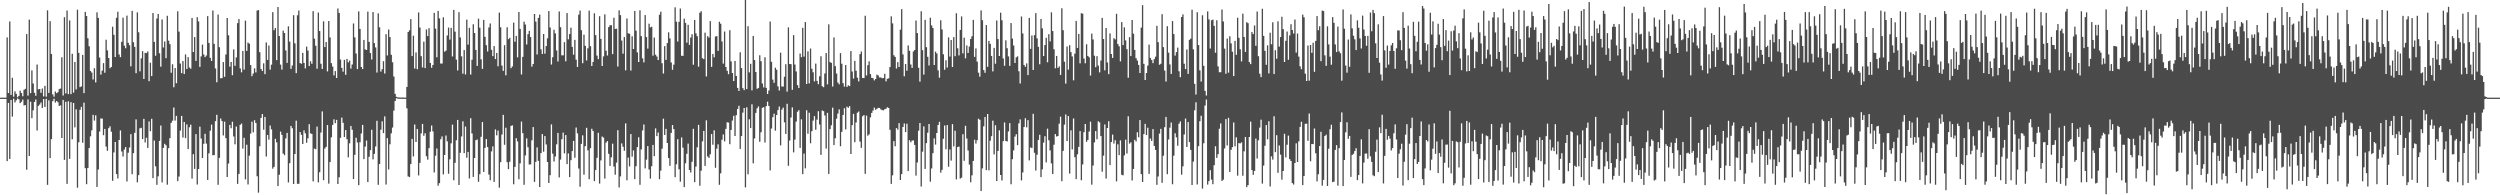 <?xml version="1.0" encoding="UTF-8"?>
<svg xmlns="http://www.w3.org/2000/svg" width="1920" height="150">
  <path d="M0 74.988h1v1.000H0zM1 74.987h1v1.000H1zM2 74.988h1v1.000H2zM3 74.988h1v1.000H3zM4 74.987h1v1.000H4zM5 28.708h1v95.027H5zM6 71.404h1v7.626H6zM7 16.508h1v105.570H7zM8 72.895h1v3.891H8zM9 59.752h1v29.817H9zM10 74.257h1v1.524H10zM11 70.167h1v8.511H11zM12 72.110h1v4.975H12zM13 74.641h1v1.000H13zM14 73.616h1v2.656H14zM15 69.637h1v9.582H15zM16 71.499h1v6.664H16zM17 73.946h1v2.538H17zM18 68.971h1v12.005H18zM19 68.174h1v12.504H19zM20 26.158h1v104.213H20zM21 73.415h1v2.919H21zM22 15.077h1v104.740H22zM23 71.521h1v6.598H23zM24 54.087h1v36.697H24zM25 64.125h1v20.628H25zM26 71.248h1v7.070H26zM27 73.564h1v2.853H27zM28 49.574h1v50.695H28zM29 68.607h1v12.685H29zM30 68.372h1v11.921H30zM31 71.251h1v7.488H31zM32 67.981h1v14.918H32zM33 74.009h1v2.069H33zM34 65.927h1v16.252H34zM35 74.228h1v1.665H35zM36 7.922h1v134.053H36zM37 71.319h1v5.730H37zM38 16.248h1v105.174H38zM39 41.413h1v65.442H39zM40 72.481h1v5.185H40zM41 74.248h1v1.597H41zM42 70.277h1v8.503H42zM43 71.575h1v5.991H43zM44 70.812h1v7.705H44zM45 68.385h1v12.970H45zM46 67.968h1v12.958H46zM47 43.976h1v62.011H47zM48 73.382h1v3.368H48zM49 13.225h1v109.572H49zM50 71.750h1v6.442H50zM51 8.089h1v133.098H51zM52 72.223h1v5.576H52zM53 15.645h1v106.368H53zM54 72.316h1v6.131H54zM55 41.322h1v65.619H55zM56 71.120h1v7.975H56zM57 47.562h1v50.304H57zM58 68.657h1v15.308H58zM59 7.439h1v136.726H59zM60 40.598h1v68.683H60zM61 66.893h1v17.426H61zM62 66.284h1v15.779H62zM63 42.138h1v67.471H63zM64 71.527h1v7.318H64zM65 9.112h1v120.050H65zM66 12.282h1v129.184H66zM67 29.396h1v99.604H67zM68 35.553h1v78.149H68zM69 54.490h1v50.211H69zM70 55.690h1v44.394H70zM71 61.049h1v27.166H71zM72 52.406h1v40.204H72zM73 63.276h1v25.312H73zM74 9.487h1v134.093H74zM75 13.703h1v116.484H75zM76 44.170h1v56.859H76zM77 57.294h1v33.664H77zM78 54.247h1v36.827H78zM79 48.482h1v55.343H79zM80 55.854h1v43.185H80zM81 30.533h1v82.042H81zM82 38.692h1v77.128H82zM83 44.545h1v53.928H83zM84 52.361h1v44.648H84zM85 51.392h1v49.796H85zM86 20.527h1v118.316H86zM87 26.742h1v90.331H87zM88 43.777h1v65.262H88zM89 13.683h1v119.985H89zM90 9.025h1v128.051H90zM91 41.841h1v65.658H91zM92 43.869h1v56.326H92zM93 32.095h1v84.271H93zM94 13.579h1v106.630H94zM95 35.086h1v79.748H95zM96 37.065h1v75.870H96zM97 11.961h1v127.391H97zM98 32.873h1v84.411H98zM99 34.753h1v78.550H99zM100 50.942h1v52.061H100zM101 8.356h1v125.406H101zM102 32.415h1v85.263H102zM103 35.997h1v66.007H103zM104 56.214h1v35.496H104zM105 9.478h1v130.536H105zM106 24.798h1v109.692H106zM107 54.789h1v43.756H107zM108 44.805h1v53.357H108zM109 39.247h1v67.543H109zM110 60.655h1v30.640H110zM111 40.622h1v68.796H111zM112 40.732h1v65.051H112zM113 39.527h1v74.017H113zM114 62.349h1v30.896H114zM115 48.201h1v52.579H115zM116 58.411h1v32.823H116zM117 10.001h1v126.800H117zM118 32.175h1v75.753H118zM119 42.810h1v84.929H119zM120 14.253h1v127.657H120zM121 10.677h1v124.745H121zM122 40.892h1v67.348H122zM123 51.190h1v45.245H123zM124 14.930h1v125.128H124zM125 36.470h1v77.094H125zM126 31.875h1v78.545H126zM127 44.668h1v66.898H127zM128 12.154h1v129.673H128zM129 31.257h1v82.564H129zM130 33.916h1v72.191H130zM131 55.867h1v38.482H131zM132 49.367h1v43.377H132zM133 67.002h1v15.564H133zM134 52.298h1v40.334H134zM135 63.932h1v25.042H135zM136 8.662h1v130.466H136zM137 24.279h1v111.311H137zM138 48.798h1v51.511H138zM139 56.190h1v32.872H139zM140 46.876h1v58.740H140zM141 56.862h1v36.857H141zM142 41.798h1v64.278H142zM143 53.002h1v42.516H143zM144 43.882h1v70.620H144zM145 51.823h1v45.931H145zM146 52.802h1v42.919H146zM147 13.765h1v123.382H147zM148 39.966h1v78.477H148zM149 28.453h1v101.232H149zM150 46.814h1v56.194H150zM151 13.210h1v128.505H151zM152 16.443h1v113.381H152zM153 51.336h1v45.943H153zM154 43.306h1v63.089H154zM155 34.263h1v87.077H155zM156 41.817h1v68.598H156zM157 43.863h1v58.910H157zM158 42.628h1v67.681H158zM159 12.388h1v125.796H159zM160 32.957h1v84.818H160zM161 44.438h1v55.944H161zM162 46.839h1v48.868H162zM163 8.064h1v111.192H163zM164 33.669h1v85.409H164zM165 52.604h1v40.472H165zM166 63.184h1v24.964H166zM167 11.154h1v130.774H167zM168 36.244h1v85.021H168zM169 60.087h1v30.940H169zM170 60.026h1v32.968H170zM171 47.652h1v56.365H171zM172 58.978h1v34.463H172zM173 41.837h1v64.225H173zM174 13.802h1v122.157H174zM175 27.108h1v98.493H175zM176 51.210h1v44.733H176zM177 47.592h1v50.907H177zM178 57.761h1v35.735H178zM179 37.930h1v66.851H179zM180 50.520h1v60.323H180zM181 44.100h1v53.103H181zM182 17.761h1v123.467H182zM183 14.642h1v118.947H183zM184 52.546h1v43.349H184zM185 55.537h1v39.345H185zM186 39.113h1v75.000H186zM187 53.455h1v52.400H187zM188 15.802h1v121.972H188zM189 39.054h1v72.118H189zM190 32.640h1v109.031H190zM191 33.541h1v86.000H191zM192 49.977h1v52.632H192zM193 58.496h1v34.927H193zM194 56.470h1v45.186H194zM195 52.490h1v39.814H195zM196 55.607h1v38.849H196zM197 8.089h1v127.278H197zM198 7.743h1v140.205H198zM199 40.093h1v72.258H199zM200 53.005h1v37.558H200zM201 54.507h1v33.116H201zM202 48.634h1v50.994H202zM203 56.952h1v32.848H203zM204 32.567h1v87.641H204zM205 46.020h1v57.661H205zM206 34.963h1v72.312H206zM207 53.486h1v42.905H207zM208 49.657h1v49.698H208zM209 9.320h1v120.211H209zM210 23.176h1v104.973H210zM211 21.559h1v85.017H211zM212 46.203h1v63.168H212zM213 5.401h1v137.509H213zM214 27.634h1v106.580H214zM215 49.602h1v51.455H215zM216 53.448h1v50.126H216zM217 23.494h1v94.465H217zM218 25.339h1v93.872H218zM219 38.770h1v67.499H219zM220 48.262h1v53.810H220zM221 20.199h1v119.939H221zM222 31.941h1v93.392H222zM223 52.865h1v43.838H223zM224 50.292h1v48.233H224zM225 11.674h1v129.639H225zM226 33.304h1v84.984H226zM227 56.167h1v36.493H227zM228 11.727h1v129.422H228zM229 8.098h1v133.061H229zM230 48.444h1v52.930H230zM231 48.979h1v54.525H231zM232 40.625h1v69.975H232zM233 48.318h1v51.853H233zM234 52.516h1v49.892H234zM235 35.796h1v73.820H235zM236 38.823h1v67.415H236zM237 50.729h1v44.680H237zM238 47.113h1v55.294H238zM239 49.002h1v53.862H239zM240 8.563h1v130.753H240zM241 29.682h1v84.434H241zM242 35.134h1v79.439H242zM243 52.810h1v44.442H243zM244 9.621h1v130.426H244zM245 23.820h1v108.476H245zM246 48.932h1v52.855H246zM247 52.958h1v32.593H247zM248 16.394h1v121.999H248zM249 36.141h1v77.952H249zM250 32.245h1v80.539H250zM251 54.854h1v41.183H251zM252 16.122h1v124.907H252zM253 28.784h1v95.668H253zM254 48.502h1v56.962H254zM255 51.098h1v44.849H255zM256 57.928h1v33.713H256zM257 54.578h1v40.030H257zM258 59.924h1v32.150H258zM259 6.477h1v134.834H259zM260 9.933h1v126.197H260zM261 45.703h1v60.105H261zM262 52.145h1v38.172H262zM263 55.041h1v39.276H263zM264 45.986h1v59.272H264zM265 57.461h1v42.440H265zM266 45.269h1v61.632H266zM267 47.914h1v72.898H267zM268 46.523h1v63.536H268zM269 52.669h1v44.062H269zM270 49.516h1v50.103H270zM271 17.996h1v119.512H271zM272 28.674h1v90.260H272zM273 41.087h1v64.713H273zM274 53.022h1v56.375H274zM275 8.761h1v133.448H275zM276 22.245h1v86.950H276zM277 51.434h1v51.067H277zM278 53.059h1v42.905H278zM279 30.689h1v91.503H279zM280 37.963h1v74.621H280zM281 38.415h1v69.491H281zM282 8.902h1v130.941H282zM283 32.163h1v88.271H283zM284 40.734h1v74.568H284zM285 45.706h1v54.005H285zM286 9.272h1v113.133H286zM287 33.066h1v85.113H287zM288 36.416h1v76.075H288zM289 55.718h1v37.042H289zM290 10.252h1v131.695H290zM291 20.935h1v105.059H291zM292 54.969h1v44.645H292zM293 53.129h1v40.061H293zM294 46.977h1v55.263H294zM295 56.469h1v32.929H295zM296 26.248h1v115.491H296zM297 42.581h1v63.528H297zM298 22.673h1v107.480H298zM299 28.452h1v82.349H299zM300 42.102h1v60.298H300zM301 47.833h1v50.134H301zM302 58.767h1v26.200H302zM303 72.023h1v5.478H303zM304 74.355h1v1.133H304zM305 74.754h1v1.000H305zM306 74.861h1v1.000H306zM307 74.904h1v1.000H307zM308 74.928h1v1.000H308zM309 74.931h1v1.000H309zM310 74.949h1v1.000H310zM311 74.942h1v1.000H311zM312 66.782h1v16.421H312zM313 24.580h1v110.953H313zM314 23.301h1v112.691H314zM315 14.644h1v111.370H315zM316 43.081h1v63.555H316zM317 27.457h1v92.686H317zM318 52.646h1v42.982H318zM319 40.302h1v68.744H319zM320 53.150h1v45.889H320zM321 9.597h1v125.180H321zM322 21.145h1v103.954H322zM323 43.160h1v59.276H323zM324 51.813h1v43.374H324zM325 32.000h1v72.294H325zM326 52.291h1v50.058H326zM327 22.635h1v97.351H327zM328 27.760h1v94.845H328zM329 21.650h1v92.159H329zM330 48.319h1v52.878H330zM331 52.006h1v44.394H331zM332 49.902h1v51.012H332zM333 9.858h1v122.579H333zM334 21.986h1v97.611H334zM335 44.005h1v70.025H335zM336 8.377h1v134.235H336zM337 14.131h1v126.517H337zM338 48.805h1v58.146H338zM339 48.785h1v56.031H339zM340 13.297h1v120.622H340zM341 39.679h1v79.343H341zM342 38.837h1v65.234H342zM343 27.230h1v81.371H343zM344 21.136h1v112.276H344zM345 30.412h1v91.956H345zM346 21.390h1v88.690H346zM347 43.382h1v52.312H347zM348 7.568h1v130.863H348zM349 24.307h1v100.713H349zM350 45.838h1v61.864H350zM351 54.101h1v37.991H351zM352 9.347h1v132.730H352zM353 28.788h1v88.540H353zM354 43.253h1v61.559H354zM355 56.593h1v36.594H355zM356 38.443h1v79.177H356zM357 57.199h1v39.965H357zM358 15.034h1v106.117H358zM359 34.277h1v82.413H359zM360 21.361h1v115.711H360zM361 57.261h1v33.512H361zM362 45.871h1v56.655H362zM363 18.628h1v117.262H363zM364 25.365h1v95.972H364zM365 38.368h1v69.309H365zM366 50.573h1v56.563H366zM367 14.316h1v125.262H367zM368 21.269h1v112.524H368zM369 45.542h1v59.496H369zM370 52.893h1v40.833H370zM371 15.243h1v116.797H371zM372 28.282h1v85.326H372zM373 34.735h1v72.045H373zM374 39.530h1v73.400H374zM375 21.098h1v112.977H375zM376 18.026h1v120.418H376zM377 38.225h1v78.041H377zM378 43.124h1v69.298H378zM379 35.363h1v104.344H379zM380 45.385h1v53.981H380zM381 40.652h1v63.267H381zM382 50.906h1v49.382H382zM383 9.665h1v134.450H383zM384 20.963h1v103.627H384zM385 50.371h1v52.967H385zM386 54.431h1v33.780H386zM387 34.721h1v76.482H387zM388 57.847h1v40.270H388zM389 20.920h1v103.627H389zM390 30.083h1v99.817H390zM391 29.101h1v95.130H391zM392 52.305h1v44.338H392zM393 50.997h1v45.323H393zM394 17.376h1v124.150H394zM395 32.054h1v96.121H395zM396 27.541h1v78.575H396zM397 44.009h1v64.569H397zM398 9.198h1v128.470H398zM399 22.216h1v103.215H399zM400 57.175h1v36.239H400zM401 43.678h1v58.566H401zM402 16.622h1v125.292H402zM403 18.839h1v100.569H403zM404 34.168h1v72.139H404zM405 26.281h1v86.792H405zM406 23.731h1v102.627H406zM407 28.401h1v97.860H407zM408 51.205h1v56.574H408zM409 49.149h1v48.414H409zM410 10.730h1v128.944H410zM411 16.575h1v107.754H411zM412 41.825h1v71.376H412zM413 13.770h1v109.768H413zM414 11.237h1v132.361H414zM415 37.869h1v79.678H415zM416 41.471h1v61.513H416zM417 26.122h1v90.429H417zM418 41.225h1v63.263H418zM419 35.381h1v75.552H419zM420 29.459h1v94.977H420zM421 8.523h1v132.012H421zM422 21.090h1v113.442H422zM423 49.566h1v45.951H423zM424 43.965h1v74.069H424zM425 22.832h1v101.202H425zM426 25.627h1v94.517H426zM427 38.760h1v72.067H427zM428 47.209h1v54.894H428zM429 8.828h1v127.464H429zM430 20.879h1v101.694H430zM431 42.493h1v64.392H431zM432 42.484h1v59.370H432zM433 32.365h1v85.461H433zM434 47.070h1v56.661H434zM435 10.028h1v116.037H435zM436 30.203h1v87.593H436zM437 26.161h1v109.856H437zM438 21.291h1v101.763H438zM439 35.972h1v80.031H439zM440 42.005h1v66.249H440zM441 30.637h1v90.503H441zM442 45.812h1v52.108H442zM443 51.393h1v51.018H443zM444 11.271h1v118.145H444zM445 8.160h1v135.252H445zM446 23.199h1v87.312H446zM447 48.562h1v55.367H447zM448 26.602h1v107.552H448zM449 35.155h1v77.053H449zM450 46.444h1v51.687H450zM451 37.127h1v78.306H451zM452 8.209h1v129.403H452zM453 35.459h1v78.333H453zM454 50.708h1v48.167H454zM455 47.547h1v53.065H455zM456 10.182h1v128.944H456zM457 26.996h1v103.608H457zM458 42.718h1v78.488H458zM459 45.415h1v56.553H459zM460 12.425h1v128.571H460zM461 29.874h1v93.313H461zM462 50.687h1v54.195H462zM463 43.314h1v62.359H463zM464 11.021h1v126.166H464zM465 38.980h1v70.550H465zM466 42.666h1v65.676H466zM467 20.834h1v97.275H467zM468 19.404h1v108.009H468zM469 19.333h1v101.508H469zM470 41.584h1v68.759H470zM471 13.632h1v114.288H471zM472 22.226h1v111.993H472zM473 22.016h1v102.854H473zM474 51.091h1v48.883H474zM475 7.950h1v136.015H475zM476 11.610h1v123.868H476zM477 31.156h1v78.982H477zM478 41.240h1v71.467H478zM479 28.456h1v87.348H479zM480 54.024h1v40.756H480zM481 14.194h1v124.239H481zM482 25.616h1v95.415H482zM483 25.906h1v101.899H483zM484 54.193h1v48.757H484zM485 27.865h1v92.469H485zM486 37.615h1v77.901H486zM487 8.473h1v129.110H487zM488 23.555h1v104.102H488zM489 40.254h1v72.699H489zM490 47.598h1v57.813H490zM491 7.926h1v133.976H491zM492 27.770h1v86.971H492zM493 44.778h1v55.424H493zM494 47.919h1v47.657H494zM495 11.589h1v117.729H495zM496 28.479h1v94.148H496zM497 37.327h1v74.847H497zM498 18.156h1v112.016H498zM499 21.020h1v116.154H499zM500 20.507h1v107.188H500zM501 42.730h1v68.579H501zM502 28.807h1v91.142H502zM503 41.960h1v56.639H503zM504 43.435h1v61.120H504zM505 46.113h1v55.650H505zM506 11.293h1v126.344H506zM507 9.027h1v122.007H507zM508 48.536h1v65.637H508zM509 56.465h1v34.665H509zM510 35.454h1v68.207H510zM511 46.036h1v52.928H511zM512 33.064h1v76.773H512zM513 24.813h1v96.561H513zM514 29.487h1v97.923H514zM515 47.956h1v54.162H515zM516 53.617h1v42.413H516zM517 49.664h1v49.515H517zM518 5.653h1v130.456H518zM519 16.635h1v109.530H519zM520 31.892h1v75.000H520zM521 16.757h1v113.231H521zM522 6.548h1v132.984H522zM523 42.808h1v62.778H523zM524 42.884h1v70.543H524zM525 14.359h1v129.379H525zM526 17.548h1v107.842H526zM527 32.782h1v85.349H527zM528 19.057h1v91.251H528zM529 34.445h1v96.106H529zM530 28.873h1v103.609H530zM531 26.257h1v97.996H531zM532 49.699h1v49.206H532zM533 15.325h1v124.567H533zM534 25.611h1v102.336H534zM535 27.815h1v85.333H535zM536 51.242h1v44.656H536zM537 9.778h1v132.878H537zM538 8.593h1v122.554H538zM539 44.677h1v63.872H539zM540 45.426h1v55.144H540zM541 25.065h1v102.377H541zM542 58.712h1v33.727H542zM543 27.782h1v92.361H543zM544 28.876h1v92.367H544zM545 16.241h1v102.227H545zM546 51.369h1v51.604H546zM547 41.486h1v69.655H547zM548 44.048h1v56.027H548zM549 28.059h1v100.809H549zM550 27.775h1v86.422H550zM551 39.058h1v71.803H551zM552 16.690h1v125.237H552zM553 18.241h1v114.881H553zM554 31.854h1v75.473H554zM555 48.863h1v54.407H555zM556 24.229h1v84.371H556zM557 51.452h1v47.525H557zM558 54.394h1v39.522H558zM559 56.964h1v37.194H559zM560 23.192h1v87.552H560zM561 47.139h1v52.647H561zM562 56.066h1v36.523H562zM563 62.277h1v26.672H563zM564 46.798h1v57.634H564zM565 58.304h1v30.184H565zM566 67.475h1v16.165H566zM567 69.835h1v11.407H567zM568 40.143h1v74.253H568zM569 52.266h1v52.212H569zM570 67.690h1v18.787H570zM571 69.202h1v13.725H571zM572 -1.474h1v145.393H572zM573 68.407h1v14.006H573zM574 20.143h1v113.768H574zM575 55.590h1v35.981H575zM576 48.988h1v49.356H576zM577 69.399h1v10.750H577zM578 27.572h1v97.872H578zM579 46.107h1v60.222H579zM580 55.310h1v31.395H580zM581 68.183h1v14.947H581zM582 67.521h1v14.206H582zM583 42.422h1v66.502H583zM584 46.978h1v54.619H584zM585 64.105h1v18.672H585zM586 67.138h1v15.185H586zM587 44.003h1v65.464H587zM588 67.494h1v13.993H588zM589 72.203h1v5.861H589zM590 69.522h1v11.854H590zM591 16.517h1v114.364H591zM592 47.469h1v51.233H592zM593 61.145h1v28.841H593zM594 63.577h1v23.715H594zM595 51.959h1v48.373H595zM596 53.537h1v34.773H596zM597 66.338h1v18.175H597zM598 69.525h1v12.304H598zM599 40.425h1v71.244H599zM600 66.411h1v17.778H600zM601 66.487h1v16.141H601zM602 58.936h1v35.036H602zM603 49.300h1v53.578H603zM604 70.337h1v9.383H604zM605 21.053h1v106.269H605zM606 49.162h1v58.747H606zM607 49.305h1v40.977H607zM608 68.986h1v13.487H608zM609 26.978h1v90.060H609zM610 49.559h1v57.650H610zM611 54.894h1v38.497H611zM612 65.400h1v20.405H612zM613 67.589h1v17.035H613zM614 41.139h1v72.446H614zM615 43.907h1v47.720H615zM616 21.353h1v112.357H616zM617 43.467h1v74.506H617zM618 16.923h1v112.359H618zM619 64.509h1v20.199H619zM620 39.423h1v63.309H620zM621 64.072h1v22.526H621zM622 37.291h1v72.722H622zM623 52.772h1v48.012H623zM624 55.556h1v37.046H624zM625 62.534h1v26.647H625zM626 48.839h1v50.772H626zM627 62.121h1v29.734H627zM628 64.684h1v20.712H628zM629 58.581h1v37.066H629zM630 43.227h1v75.735H630zM631 66.182h1v18.654H631zM632 66.982h1v18.357H632zM633 56.439h1v32.258H633zM634 40.761h1v73.341H634zM635 64.780h1v21.909H635zM636 18.668h1v114.910H636zM637 47.730h1v51.435H637zM638 48.266h1v47.931H638zM639 66.470h1v16.210H639zM640 28.748h1v82.656H640zM641 50.803h1v55.398H641zM642 56.487h1v34.664H642zM643 63.365h1v23.899H643zM644 64.779h1v19.220H644zM645 40.796h1v71.554H645zM646 48.970h1v52.312H646zM647 63.855h1v24.435H647zM648 66.522h1v16.601H648zM649 49.972h1v49.403H649zM650 66.778h1v15.138H650zM651 65.517h1v17.294H651zM652 66.101h1v15.427H652zM653 39.209h1v79.060H653zM654 54.962h1v41.152H654zM655 60.357h1v27.106H655zM656 46.760h1v62.424H656zM657 54.311h1v39.760H657zM658 59.660h1v26.923H658zM659 62.508h1v23.128H659zM660 41.550h1v67.175H660zM661 39.541h1v73.987H661zM662 59.864h1v29.435H662zM663 59.956h1v28.404H663zM664 12.063h1v121.445H664zM665 57.981h1v30.780H665zM666 50.076h1v54.101H666zM667 47.124h1v56.024H667zM668 56.892h1v33.226H668zM669 59.755h1v26.964H669zM670 60.071h1v24.879H670zM671 61.757h1v20.893H671zM672 60.684h1v23.667H672zM673 57.274h1v26.264H673zM674 57.947h1v24.915H674zM675 59.498h1v23.398H675zM676 59.491h1v24.537H676zM677 60.128h1v24.439H677zM678 59.886h1v24.848H678zM679 56.680h1v27.259H679zM680 62.456h1v21.069H680zM681 60.481h1v21.901H681zM682 60.150h1v22.766H682zM683 51.523h1v48.153H683zM684 12.529h1v128.659H684zM685 17.951h1v116.692H685zM686 42.447h1v65.945H686zM687 43.748h1v68.571H687zM688 52.642h1v45.717H688zM689 47.703h1v51.899H689zM690 51.475h1v43.078H690zM691 22.783h1v115.443H691zM692 7.007h1v126.740H692zM693 41.753h1v55.762H693zM694 58.596h1v36.233H694zM695 49.158h1v52.341H695zM696 54.329h1v40.685H696zM697 34.897h1v96.469H697zM698 39.024h1v68.639H698zM699 49.489h1v59.751H699zM700 52.141h1v55.854H700zM701 39.510h1v68.312H701zM702 38.390h1v72.914H702zM703 15.786h1v119.052H703zM704 25.381h1v99.368H704zM705 52.036h1v48.366H705zM706 62.736h1v31.751H706zM707 8.672h1v134.605H707zM708 38.480h1v78.007H708zM709 57.272h1v39.816H709zM710 15.194h1v114.536H710zM711 36.241h1v73.673H711zM712 43.615h1v58.304H712zM713 50.284h1v44.934H713zM714 13.603h1v125.937H714zM715 19.514h1v109.862H715zM716 21.529h1v96.113H716zM717 49.895h1v56.406H717zM718 39.666h1v71.368H718zM719 41.077h1v61.045H719zM720 54.006h1v41.986H720zM721 59.641h1v33.967H721zM722 15.569h1v117.063H722zM723 22.632h1v107.808H723zM724 41.671h1v64.897H724zM725 53.572h1v42.773H725zM726 46.301h1v68.357H726zM727 51.851h1v44.211H727zM728 28.723h1v99.354H728zM729 43.433h1v71.336H729zM730 30.723h1v92.625H730zM731 51.439h1v43.890H731zM732 28.539h1v83.912H732zM733 43.147h1v57.239H733zM734 10.199h1v127.598H734zM735 37.085h1v75.838H735zM736 42.571h1v69.997H736zM737 22.972h1v114.204H737zM738 12.584h1v123.878H738zM739 41.014h1v62.077H739zM740 28.906h1v94.595H740zM741 44.793h1v51.802H741zM742 34.929h1v71.491H742zM743 40.629h1v75.001H743zM744 35.723h1v90.707H744zM745 29.932h1v110.038H745zM746 27.860h1v106.795H746zM747 15.274h1v108.313H747zM748 43.664h1v63.647H748zM749 37.189h1v73.069H749zM750 47.291h1v60.405H750zM751 55.813h1v35.389H751zM752 58.887h1v33.118H752zM753 8.003h1v138.743H753zM754 15.512h1v113.807H754zM755 53.795h1v43.248H755zM756 55.904h1v33.955H756zM757 19.264h1v111.378H757zM758 51.314h1v36.236H758zM759 31.448h1v99.402H759zM760 33.690h1v74.386H760zM761 42.955h1v61.638H761zM762 54.825h1v37.827H762zM763 36.756h1v81.822H763zM764 48.936h1v47.260H764zM765 15.719h1v123.344H765zM766 29.995h1v85.930H766zM767 43.016h1v57.087H767zM768 9.713h1v124.697H768zM769 15.543h1v123.049H769zM770 44.884h1v63.514H770zM771 50.543h1v43.521H771zM772 30.975h1v77.337H772zM773 37.029h1v71.619H773zM774 43.335h1v57.649H774zM775 50.561h1v44.011H775zM776 17.721h1v123.808H776zM777 29.594h1v92.662H777zM778 34.972h1v80.511H778zM779 48.404h1v56.501H779zM780 44.017h1v59.038H780zM781 43.265h1v68.241H781zM782 54.709h1v40.037H782zM783 64.076h1v27.644H783zM784 12.635h1v125.925H784zM785 25.707h1v106.745H785zM786 49.860h1v47.702H786zM787 51.320h1v39.471H787zM788 48.688h1v49.080H788zM789 57.676h1v34.608H789zM790 13.771h1v109.408H790zM791 37.529h1v75.717H791zM792 27.311h1v86.427H792zM793 53.762h1v33.617H793zM794 26.959h1v90.396H794zM795 10.072h1v120.905H795zM796 29.494h1v89.322H796zM797 35.934h1v71.524H797zM798 49.368h1v54.161H798zM799 14.551h1v121.464H799zM800 21.779h1v108.293H800zM801 43.036h1v66.476H801zM802 34.608h1v70.009H802zM803 29.034h1v95.678H803zM804 47.833h1v51.005H804zM805 26.266h1v81.468H805zM806 31.804h1v83.723H806zM807 9.489h1v115.999H807zM808 23.847h1v109.860H808zM809 37.845h1v73.324H809zM810 52.424h1v50.518H810zM811 42.934h1v61.899H811zM812 52.182h1v52.256H812zM813 50.990h1v43.967H813zM814 57.561h1v32.061H814zM815 6.361h1v132.820H815zM816 23.172h1v92.715H816zM817 47.357h1v48.353H817zM818 64.228h1v23.667H818zM819 35.675h1v72.687H819zM820 53.465h1v35.655H820zM821 34.688h1v98.626H821zM822 40.024h1v60.085H822zM823 43.353h1v71.451H823zM824 61.698h1v29.287H824zM825 41.196h1v79.540H825zM826 16.086h1v121.505H826zM827 36.837h1v81.689H827zM828 26.090h1v86.680H828zM829 48.614h1v52.054H829zM830 10.146h1v128.313H830zM831 10.473h1v115.846H831zM832 44.963h1v56.554H832zM833 48.573h1v46.670H833zM834 34.004h1v74.918H834zM835 42.966h1v64.518H835zM836 43.980h1v57.042H836zM837 58.030h1v35.401H837zM838 25.816h1v115.984H838zM839 30.326h1v96.801H839zM840 42.779h1v66.582H840zM841 51.627h1v49.008H841zM842 43.184h1v63.759H842zM843 50.404h1v42.712H843zM844 55.588h1v38.357H844zM845 46.495h1v57.989H845zM846 13.714h1v118.162H846zM847 29.954h1v89.595H847zM848 54.016h1v41.580H848zM849 21.479h1v115.622H849zM850 47.949h1v50.345H850zM851 56.930h1v36.215H851zM852 25.634h1v101.113H852zM853 41.465h1v67.628H853zM854 44.480h1v58.892H854zM855 29.345h1v80.878H855zM856 30.277h1v77.385H856zM857 10.585h1v128.706H857zM858 33.833h1v77.020H858zM859 35.595h1v83.532H859zM860 47.169h1v60.664H860zM861 16.960h1v117.270H861zM862 34.620h1v100.036H862zM863 21.008h1v98.345H863zM864 31.045h1v76.212H864zM865 37.760h1v80.138H865zM866 59.675h1v29.593H866zM867 28.504h1v81.781H867zM868 43.054h1v66.241H868zM869 15.345h1v123.275H869zM870 25.868h1v103.898H870zM871 38.345h1v69.002H871zM872 44.660h1v63.990H872zM873 46.513h1v55.091H873zM874 49.893h1v55.543H874zM875 56.040h1v36.178H875zM876 21.184h1v112.561H876zM877 3.944h1v135.848H877zM878 49.054h1v53.955H878zM879 61.456h1v33.699H879zM880 56.082h1v47.672H880zM881 50.357h1v47.766H881zM882 34.256h1v99.255H882zM883 44.492h1v61.920H883zM884 46.081h1v62.135H884zM885 48.509h1v50.597H885zM886 45.407h1v66.656H886zM887 43.540h1v71.599H887zM888 19.794h1v122.149H888zM889 32.348h1v103.153H889zM890 49.720h1v52.899H890zM891 49.015h1v49.932H891zM892 10.896h1v129.517H892zM893 36.208h1v83.382H893zM894 54.218h1v43.468H894zM895 62.602h1v27.211H895zM896 20.121h1v113.688H896zM897 40.452h1v66.662H897zM898 49.453h1v48.599H898zM899 56.763h1v37.360H899zM900 16.154h1v125.361H900zM901 26.157h1v93.416H901zM902 42.679h1v59.691H902zM903 40.007h1v65.487H903zM904 36.538h1v75.362H904zM905 54.738h1v40.302H905zM906 59.286h1v33.923H906zM907 13.046h1v121.100H907zM908 11.081h1v116.679H908zM909 48.948h1v54.351H909zM910 53.034h1v38.023H910zM911 37.997h1v74.854H911zM912 56.743h1v36.988H912zM913 30.631h1v78.500H913zM914 29.714h1v85.428H914zM915 7.465h1v134.595H915zM916 37.901h1v86.221H916zM917 64.384h1v20.276H917zM918 72.597h1v5.975H918zM919 9.392h1v132.290H919zM920 34.605h1v77.642H920zM921 54.010h1v39.138H921zM922 62.619h1v26.260H922zM923 11.708h1v133.154H923zM924 50.525h1v59.514H924zM925 69.791h1v11.262H925zM926 73.386h1v3.045H926zM927 8.759h1v133.025H927zM928 14.906h1v124.185H928zM929 37.262h1v93.460H929zM930 15.571h1v122.339H930zM931 15.059h1v126.384H931zM932 19.889h1v106.967H932zM933 40.497h1v71.842H933zM934 15.579h1v105.683H934zM935 50.995h1v67.425H935zM936 55.499h1v43.369H936zM937 55.450h1v39.365H937zM938 7.334h1v131.613H938zM939 16.467h1v121.514H939zM940 37.319h1v76.688H940zM941 56.650h1v34.788H941zM942 29.641h1v82.076H942zM943 55.815h1v34.728H943zM944 27.842h1v104.228H944zM945 33.351h1v81.719H945zM946 39.750h1v73.265H946zM947 58.421h1v35.630H947zM948 31.408h1v80.960H948zM949 42.091h1v63.357H949zM950 13.630h1v121.268H950zM951 29.033h1v80.890H951zM952 37.859h1v72.268H952zM953 47.173h1v62.200H953zM954 10.497h1v124.456H954zM955 28.365h1v87.859H955zM956 39.908h1v65.315H956zM957 17.037h1v126.659H957zM958 17.807h1v124.303H958zM959 47.676h1v57.547H959zM960 49.273h1v44.181H960zM961 24.602h1v105.988H961zM962 26.189h1v108.034H962zM963 19.567h1v111.718H963zM964 35.150h1v71.278H964zM965 8.855h1v112.893H965zM966 43.145h1v64.635H966zM967 56.558h1v41.456H967zM968 59.218h1v32.671H968zM969 6.693h1v134.331H969zM970 27.563h1v99.594H970zM971 39.000h1v72.913H971zM972 49.782h1v46.253H972zM973 34.805h1v72.203H973zM974 56.348h1v36.762H974zM975 25.132h1v118.087H975zM976 34.014h1v86.041H976zM977 17.105h1v105.465H977zM978 56.862h1v32.449H978zM979 38.598h1v78.260H979zM980 45.090h1v58.755H980zM981 16.359h1v116.370H981zM982 35.807h1v75.908H982zM983 28.460h1v90.294H983zM984 12.856h1v125.143H984zM985 22.385h1v108.925H985zM986 47.596h1v55.147H986zM987 31.339h1v89.549H987zM988 24.239h1v86.914H988zM989 45.906h1v58.232H989zM990 27.182h1v95.021H990zM991 18.579h1v105.061H991zM992 23.023h1v117.570H992zM993 25.737h1v116.001H993zM994 15.005h1v110.170H994zM995 40.374h1v69.708H995zM996 25.737h1v98.683H996zM997 43.456h1v65.127H997zM998 50.941h1v46.494H998zM999 53.120h1v40.366H999zM1000 11.228h1v130.964H1000zM1001 13.263h1v121.870H1001zM1002 56.562h1v38.513H1002zM1003 62.219h1v32.747H1003zM1004 34.947h1v73.185H1004zM1005 61.957h1v25.224H1005zM1006 34.580h1v89.259H1006zM1007 40.540h1v70.080H1007zM1008 32.817h1v77.897H1008zM1009 55.127h1v43.599H1009zM1010 31.363h1v86.343H1010zM1011 12.321h1v127.017H1011zM1012 23.180h1v110.657H1012zM1013 20.175h1v91.937H1013zM1014 46.980h1v54.257H1014zM1015 8.072h1v134.535H1015zM1016 8.492h1v129.656H1016zM1017 42.510h1v61.921H1017zM1018 50.565h1v52.864H1018zM1019 20.200h1v122.642H1019zM1020 34.119h1v80.092H1020zM1021 43.499h1v55.782H1021zM1022 49.695h1v46.097H1022zM1023 13.134h1v126.755H1023zM1024 17.510h1v122.014H1024zM1025 34.132h1v81.000H1025zM1026 40.009h1v71.509H1026zM1027 20.423h1v122.177H1027zM1028 39.467h1v74.336H1028zM1029 40.926h1v52.837H1029zM1030 61.948h1v24.382H1030zM1031 7.256h1v135.637H1031zM1032 22.075h1v100.813H1032zM1033 50.333h1v51.288H1033zM1034 55.821h1v38.072H1034zM1035 30.379h1v76.213H1035zM1036 51.318h1v53.096H1036zM1037 11.046h1v124.798H1037zM1038 21.746h1v97.257H1038zM1039 27.421h1v90.673H1039zM1040 30.212h1v85.813H1040zM1041 38.437h1v75.393H1041zM1042 15.608h1v122.737H1042zM1043 21.323h1v113.134H1043zM1044 29.498h1v90.258H1044zM1045 37.235h1v69.757H1045zM1046 12.007h1v128.828H1046zM1047 22.673h1v102.181H1047zM1048 27.572h1v90.400H1048zM1049 35.136h1v82.720H1049zM1050 27.540h1v94.325H1050zM1051 55.896h1v43.346H1051zM1052 9.605h1v110.474H1052zM1053 24.031h1v100.275H1053zM1054 7.590h1v126.992H1054zM1055 10.089h1v125.225H1055zM1056 33.264h1v83.251H1056zM1057 44.537h1v62.686H1057zM1058 18.699h1v113.449H1058zM1059 48.140h1v49.720H1059zM1060 57.186h1v45.053H1060zM1061 61.927h1v26.196H1061zM1062 12.355h1v128.536H1062zM1063 38.703h1v80.979H1063zM1064 52.031h1v46.947H1064zM1065 34.992h1v72.341H1065zM1066 49.622h1v54.789H1066zM1067 39.099h1v67.401H1067zM1068 34.832h1v80.739H1068zM1069 33.037h1v80.704H1069zM1070 39.175h1v63.198H1070zM1071 52.824h1v42.708H1071zM1072 37.064h1v70.118H1072zM1073 23.337h1v113.393H1073zM1074 23.405h1v94.605H1074zM1075 30.865h1v83.762H1075zM1076 38.522h1v71.888H1076zM1077 9.355h1v133.148H1077zM1078 21.478h1v102.727H1078zM1079 46.560h1v56.850H1079zM1080 52.698h1v42.683H1080zM1081 19.688h1v118.726H1081zM1082 37.278h1v73.103H1082zM1083 49.288h1v49.105H1083zM1084 56.219h1v34.161H1084zM1085 16.720h1v120.024H1085zM1086 27.486h1v94.732H1086zM1087 39.355h1v70.495H1087zM1088 32.093h1v93.882H1088zM1089 16.660h1v107.700H1089zM1090 46.014h1v58.428H1090zM1091 49.526h1v43.734H1091zM1092 4.557h1v132.994H1092zM1093 6.528h1v135.645H1093zM1094 33.037h1v96.290H1094zM1095 38.894h1v68.632H1095zM1096 34.071h1v74.620H1096zM1097 55.101h1v40.492H1097zM1098 9.805h1v121.007H1098zM1099 26.547h1v96.067H1099zM1100 16.371h1v97.802H1100zM1101 51.758h1v42.986H1101zM1102 36.983h1v81.194H1102zM1103 34.459h1v74.167H1103zM1104 18.223h1v114.707H1104zM1105 26.575h1v90.983H1105zM1106 36.189h1v84.190H1106zM1107 46.218h1v60.900H1107zM1108 14.629h1v126.176H1108zM1109 35.244h1v89.787H1109zM1110 23.146h1v87.956H1110zM1111 39.310h1v71.678H1111zM1112 31.203h1v97.558H1112zM1113 57.641h1v27.428H1113zM1114 24.028h1v109.158H1114zM1115 38.801h1v69.453H1115zM1116 23.512h1v118.732H1116zM1117 19.717h1v121.099H1117zM1118 31.806h1v76.810H1118zM1119 37.004h1v72.219H1119zM1120 25.509h1v103.105H1120zM1121 44.926h1v63.908H1121zM1122 53.897h1v40.817H1122zM1123 14.064h1v128.604H1123zM1124 7.215h1v129.340H1124zM1125 37.380h1v72.800H1125zM1126 54.811h1v38.078H1126zM1127 42.484h1v67.318H1127zM1128 54.552h1v39.514H1128zM1129 24.831h1v117.044H1129zM1130 30.317h1v78.224H1130zM1131 28.756h1v87.347H1131zM1132 52.357h1v47.365H1132zM1133 39.395h1v69.440H1133zM1134 40.053h1v78.320H1134zM1135 17.407h1v120.100H1135zM1136 24.841h1v97.113H1136zM1137 33.383h1v77.170H1137zM1138 49.154h1v53.476H1138zM1139 8.241h1v131.909H1139zM1140 27.502h1v95.525H1140zM1141 44.882h1v59.161H1141zM1142 38.134h1v66.464H1142zM1143 15.881h1v123.922H1143zM1144 41.908h1v65.103H1144zM1145 51.053h1v44.213H1145zM1146 13.434h1v129.269H1146zM1147 9.287h1v129.646H1147zM1148 24.916h1v105.721H1148zM1149 45.185h1v66.169H1149zM1150 13.354h1v125.312H1150zM1151 39.878h1v75.534H1151zM1152 46.682h1v51.287H1152zM1153 54.998h1v40.011H1153zM1154 6.537h1v135.244H1154zM1155 17.386h1v110.128H1155zM1156 34.946h1v79.746H1156zM1157 51.741h1v49.684H1157zM1158 28.629h1v81.666H1158zM1159 55.506h1v38.713H1159zM1160 19.997h1v115.724H1160zM1161 22.368h1v94.618H1161zM1162 9.064h1v131.192H1162zM1163 41.477h1v75.149H1163zM1164 23.831h1v105.184H1164zM1165 43.552h1v60.396H1165zM1166 7.540h1v133.385H1166zM1167 30.066h1v79.139H1167zM1168 40.485h1v65.088H1168zM1169 47.464h1v52.339H1169zM1170 8.042h1v131.237H1170zM1171 43.804h1v60.222H1171zM1172 20.399h1v95.808H1172zM1173 19.827h1v116.079H1173zM1174 28.822h1v99.569H1174zM1175 21.221h1v121.135H1175zM1176 8.975h1v131.387H1176zM1177 12.332h1v118.646H1177zM1178 22.937h1v109.288H1178zM1179 20.949h1v99.948H1179zM1180 45.769h1v61.901H1180zM1181 32.102h1v90.935H1181zM1182 40.100h1v65.306H1182zM1183 25.340h1v98.443H1183zM1184 37.444h1v70.058H1184zM1185 12.320h1v131.491H1185zM1186 15.024h1v111.175H1186zM1187 47.155h1v57.389H1187zM1188 61.203h1v33.768H1188zM1189 3.064h1v135.524H1189zM1190 42.468h1v64.736H1190zM1191 32.868h1v82.776H1191zM1192 36.372h1v76.858H1192zM1193 35.177h1v80.883H1193zM1194 51.206h1v44.201H1194zM1195 29.946h1v88.599H1195zM1196 30.819h1v77.875H1196zM1197 20.345h1v110.162H1197zM1198 38.741h1v83.208H1198zM1199 35.278h1v82.391H1199zM1200 17.449h1v123.679H1200zM1201 8.547h1v132.193H1201zM1202 45.729h1v64.054H1202zM1203 44.408h1v59.280H1203zM1204 7.182h1v124.276H1204zM1205 25.665h1v99.514H1205zM1206 43.369h1v57.459H1206zM1207 48.937h1v52.590H1207zM1208 24.163h1v118.847H1208zM1209 19.864h1v107.426H1209zM1210 25.924h1v102.267H1210zM1211 41.927h1v62.034H1211zM1212 20.244h1v107.429H1212zM1213 34.828h1v76.045H1213zM1214 8.336h1v127.697H1214zM1215 46.057h1v54.066H1215zM1216 6.966h1v131.573H1216zM1217 30.129h1v91.224H1217zM1218 34.848h1v63.281H1218zM1219 52.357h1v41.794H1219zM1220 1.574h1v140.380H1220zM1221 49.608h1v58.155H1221zM1222 27.551h1v100.586H1222zM1223 31.877h1v91.760H1223zM1224 15.758h1v96.636H1224zM1225 58.057h1v31.683H1225zM1226 21.831h1v97.689H1226zM1227 25.458h1v104.471H1227zM1228 18.822h1v111.242H1228zM1229 29.905h1v85.053H1229zM1230 36.507h1v72.483H1230zM1231 8.311h1v132.547H1231zM1232 10.614h1v117.173H1232zM1233 42.109h1v74.770H1233zM1234 25.438h1v98.453H1234zM1235 37.105h1v92.733H1235zM1236 46.781h1v55.632H1236zM1237 30.356h1v94.885H1237zM1238 20.593h1v117.347H1238zM1239 18.374h1v116.682H1239zM1240 20.560h1v108.141H1240zM1241 34.861h1v87.328H1241zM1242 42.612h1v67.314H1242zM1243 18.561h1v116.479H1243zM1244 37.638h1v85.870H1244zM1245 55.471h1v40.565H1245zM1246 58.068h1v32.925H1246zM1247 5.064h1v135.269H1247zM1248 29.089h1v92.638H1248zM1249 46.489h1v49.416H1249zM1250 61.067h1v24.426H1250zM1251 35.794h1v73.071H1251zM1252 54.276h1v50.254H1252zM1253 10.014h1v129.661H1253zM1254 33.986h1v78.265H1254zM1255 42.008h1v77.810H1255zM1256 25.165h1v105.121H1256zM1257 37.631h1v88.643H1257zM1258 14.348h1v120.139H1258zM1259 26.461h1v104.075H1259zM1260 25.947h1v111.499H1260zM1261 38.118h1v75.694H1261zM1262 5.197h1v136.841H1262zM1263 9.362h1v123.214H1263zM1264 37.300h1v71.854H1264zM1265 47.955h1v52.324H1265zM1266 24.202h1v110.786H1266zM1267 27.582h1v84.807H1267zM1268 37.349h1v69.699H1268zM1269 39.636h1v68.518H1269zM1270 13.516h1v125.122H1270zM1271 20.472h1v117.505H1271zM1272 32.377h1v84.264H1272zM1273 32.910h1v76.267H1273zM1274 15.090h1v98.737H1274zM1275 44.804h1v53.659H1275zM1276 53.751h1v46.021H1276zM1277 59.548h1v25.196H1277zM1278 7.636h1v131.695H1278zM1279 39.327h1v71.429H1279zM1280 29.322h1v82.881H1280zM1281 18.617h1v110.031H1281zM1282 41.332h1v71.444H1282zM1283 27.306h1v82.159H1283zM1284 11.109h1v106.451H1284zM1285 15.922h1v113.631H1285zM1286 33.703h1v76.058H1286zM1287 36.618h1v69.572H1287zM1288 40.691h1v74.697H1288zM1289 14.588h1v120.519H1289zM1290 21.848h1v97.105H1290zM1291 30.856h1v100.415H1291zM1292 30.205h1v78.825H1292zM1293 15.467h1v125.152H1293zM1294 26.022h1v103.661H1294zM1295 39.594h1v78.122H1295zM1296 29.157h1v88.088H1296zM1297 23.160h1v95.061H1297zM1298 57.850h1v31.976H1298zM1299 21.695h1v95.593H1299zM1300 32.541h1v83.308H1300zM1301 18.766h1v107.669H1301zM1302 21.521h1v113.183H1302zM1303 35.028h1v86.122H1303zM1304 37.119h1v72.605H1304zM1305 23.591h1v101.487H1305zM1306 50.458h1v49.398H1306zM1307 53.936h1v45.459H1307zM1308 20.285h1v111.982H1308zM1309 5.890h1v136.347H1309zM1310 34.161h1v84.084H1310zM1311 56.401h1v41.174H1311zM1312 41.692h1v72.303H1312zM1313 52.605h1v43.064H1313zM1314 25.497h1v97.664H1314zM1315 39.264h1v72.810H1315zM1316 26.893h1v84.565H1316zM1317 51.334h1v52.419H1317zM1318 36.354h1v78.930H1318zM1319 38.322h1v70.397H1319zM1320 5.548h1v132.317H1320zM1321 32.527h1v96.492H1321zM1322 36.673h1v73.601H1322zM1323 46.835h1v53.738H1323zM1324 12.022h1v126.339H1324zM1325 25.765h1v101.340H1325zM1326 49.446h1v56.213H1326zM1327 50.193h1v42.560H1327zM1328 27.037h1v100.443H1328zM1329 40.886h1v63.385H1329zM1330 49.723h1v46.729H1330zM1331 57.653h1v36.354H1331zM1332 25.100h1v114.225H1332zM1333 23.472h1v97.449H1333zM1334 40.991h1v80.240H1334zM1335 37.415h1v71.316H1335zM1336 29.574h1v101.044H1336zM1337 43.306h1v55.237H1337zM1338 56.954h1v39.872H1338zM1339 3.052h1v138.178H1339zM1340 9.588h1v123.744H1340zM1341 28.634h1v89.542H1341zM1342 48.132h1v52.335H1342zM1343 35.668h1v66.565H1343zM1344 54.004h1v43.552H1344zM1345 23.169h1v101.777H1345zM1346 27.805h1v87.204H1346zM1347 20.635h1v97.486H1347zM1348 47.170h1v46.818H1348zM1349 35.069h1v77.024H1349zM1350 44.283h1v62.665H1350zM1351 16.234h1v119.604H1351zM1352 38.345h1v73.081H1352zM1353 42.102h1v76.719H1353zM1354 49.117h1v51.569H1354zM1355 11.317h1v129.661H1355zM1356 36.126h1v82.971H1356zM1357 35.096h1v91.501H1357zM1358 43.812h1v62.795H1358zM1359 30.616h1v91.749H1359zM1360 47.321h1v52.716H1360zM1361 26.440h1v106.961H1361zM1362 32.536h1v89.934H1362zM1363 18.151h1v123.754H1363zM1364 15.110h1v112.444H1364zM1365 39.517h1v73.522H1365zM1366 30.044h1v94.505H1366zM1367 40.216h1v71.485H1367zM1368 48.275h1v56.600H1368zM1369 58.769h1v36.427H1369zM1370 9.151h1v131.010H1370zM1371 15.244h1v121.248H1371zM1372 49.230h1v57.648H1372zM1373 55.644h1v34.479H1373zM1374 31.585h1v77.039H1374zM1375 53.493h1v40.614H1375zM1376 22.970h1v113.238H1376zM1377 33.913h1v81.189H1377zM1378 34.949h1v79.949H1378zM1379 54.420h1v42.163H1379zM1380 32.738h1v85.747H1380zM1381 44.707h1v73.755H1381zM1382 18.044h1v113.749H1382zM1383 27.364h1v88.418H1383zM1384 35.305h1v72.768H1384zM1385 48.032h1v52.771H1385zM1386 9.318h1v131.092H1386zM1387 22.678h1v92.508H1387zM1388 47.869h1v58.849H1388zM1389 9.294h1v132.115H1389zM1390 20.192h1v106.499H1390zM1391 41.297h1v61.511H1391zM1392 47.960h1v46.671H1392zM1393 12.472h1v126.065H1393zM1394 19.678h1v109.860H1394zM1395 26.803h1v93.549H1395zM1396 44.098h1v62.130H1396zM1397 10.923h1v113.641H1397zM1398 37.104h1v83.122H1398zM1399 44.463h1v47.311H1399zM1400 54.885h1v38.149H1400zM1401 4.617h1v138.991H1401zM1402 26.195h1v98.651H1402zM1403 39.813h1v67.636H1403zM1404 49.673h1v43.325H1404zM1405 40.827h1v69.093H1405zM1406 60.671h1v30.003H1406zM1407 33.596h1v81.622H1407zM1408 33.247h1v86.015H1408zM1409 7.053h1v133.879H1409zM1410 37.369h1v84.763H1410zM1411 36.770h1v76.935H1411zM1412 54.469h1v44.799H1412zM1413 19.464h1v116.025H1413zM1414 32.935h1v83.112H1414zM1415 49.015h1v61.962H1415zM1416 6.739h1v133.391H1416zM1417 21.752h1v120.918H1417zM1418 41.453h1v62.573H1418zM1419 55.570h1v47.906H1419zM1420 53.862h1v36.494H1420zM1421 51.195h1v46.530H1421zM1422 55.751h1v33.970H1422zM1423 57.247h1v33.143H1423zM1424 14.788h1v126.276H1424zM1425 25.558h1v102.957H1425zM1426 32.990h1v85.628H1426zM1427 54.535h1v53.914H1427zM1428 55.826h1v45.163H1428zM1429 65.245h1v20.938H1429zM1430 50.976h1v41.143H1430zM1431 62.536h1v25.863H1431zM1432 8.718h1v133.370H1432zM1433 28.419h1v100.074H1433zM1434 51.013h1v46.667H1434zM1435 57.547h1v30.062H1435zM1436 47.559h1v55.049H1436zM1437 57.441h1v37.787H1437zM1438 21.506h1v92.970H1438zM1439 40.525h1v59.792H1439zM1440 40.707h1v69.837H1440zM1441 45.306h1v51.836H1441zM1442 52.543h1v44.128H1442zM1443 44.345h1v58.299H1443zM1444 8.154h1v122.434H1444zM1445 27.740h1v94.678H1445zM1446 44.155h1v65.325H1446zM1447 8.905h1v127.090H1447zM1448 15.385h1v117.032H1448zM1449 53.773h1v48.585H1449zM1450 47.409h1v54.854H1450zM1451 26.335h1v88.911H1451zM1452 13.830h1v104.230H1452zM1453 34.875h1v78.954H1453zM1454 40.568h1v68.361H1454zM1455 17.175h1v121.988H1455zM1456 28.505h1v96.110H1456zM1457 38.728h1v67.025H1457zM1458 53.693h1v45.791H1458zM1459 8.643h1v130.240H1459zM1460 33.119h1v84.487H1460zM1461 51.057h1v42.397H1461zM1462 59.554h1v28.843H1462zM1463 9.340h1v130.601H1463zM1464 28.697h1v83.416H1464zM1465 46.400h1v53.435H1465zM1466 55.094h1v37.789H1466zM1467 40.224h1v65.667H1467zM1468 57.757h1v36.346H1468zM1469 41.437h1v69.671H1469zM1470 42.434h1v62.871H1470zM1471 39.433h1v70.340H1471zM1472 62.342h1v27.931H1472zM1473 48.792h1v56.715H1473zM1474 9.945h1v128.226H1474zM1475 33.859h1v83.182H1475zM1476 34.177h1v90.125H1476zM1477 50.699h1v54.080H1477zM1478 11.505h1v130.389H1478zM1479 23.191h1v111.452H1479zM1480 45.988h1v52.221H1480zM1481 51.397h1v42.875H1481zM1482 15.698h1v125.221H1482zM1483 36.584h1v77.235H1483zM1484 31.948h1v77.351H1484zM1485 42.595h1v67.520H1485zM1486 13.108h1v128.756H1486zM1487 31.052h1v86.459H1487zM1488 49.505h1v53.294H1488zM1489 55.963h1v35.011H1489zM1490 47.181h1v47.859H1490zM1491 56.743h1v31.054H1491zM1492 53.303h1v40.273H1492zM1493 8.564h1v124.676H1493zM1494 10.675h1v135.380H1494zM1495 31.641h1v79.263H1495zM1496 48.621h1v52.882H1496zM1497 61.607h1v31.672H1497zM1498 45.538h1v59.841H1498zM1499 58.278h1v37.043H1499zM1500 36.976h1v69.414H1500zM1501 52.825h1v51.253H1501zM1502 39.752h1v80.786H1502zM1503 53.622h1v41.335H1503zM1504 49.816h1v46.968H1504zM1505 15.479h1v122.068H1505zM1506 32.956h1v92.892H1506zM1507 32.125h1v94.692H1507zM1508 45.375h1v60.658H1508zM1509 10.749h1v131.302H1509zM1510 15.740h1v103.428H1510zM1511 61.024h1v32.848H1511zM1512 45.665h1v53.620H1512zM1513 26.888h1v91.592H1513zM1514 35.889h1v79.891H1514zM1515 38.785h1v65.865H1515zM1516 40.948h1v70.873H1516zM1517 10.454h1v127.338H1517zM1518 36.193h1v78.776H1518zM1519 44.315h1v55.844H1519zM1520 47.431h1v52.581H1520zM1521 8.208h1v112.454H1521zM1522 33.090h1v84.190H1522zM1523 56.100h1v37.249H1523zM1524 11.375h1v130.521H1524zM1525 28.052h1v111.288H1525zM1526 40.548h1v64.191H1526zM1527 56.834h1v39.568H1527zM1528 47.118h1v53.849H1528zM1529 52.288h1v46.082H1529zM1530 58.643h1v47.297H1530zM1531 44.850h1v60.955H1531zM1532 16.049h1v119.748H1532zM1533 28.693h1v97.846H1533zM1534 57.752h1v31.933H1534zM1535 52.219h1v45.629H1535zM1536 10.457h1v127.984H1536zM1537 32.559h1v87.834H1537zM1538 42.154h1v71.321H1538zM1539 49.786h1v57.676H1539zM1540 12.153h1v129.167H1540zM1541 36.500h1v85.264H1541zM1542 53.238h1v42.704H1542zM1543 62.744h1v23.367H1543zM1544 9.284h1v129.166H1544zM1545 31.984h1v84.535H1545zM1546 54.339h1v38.087H1546zM1547 42.197h1v60.946H1547zM1548 14.160h1v127.692H1548zM1549 20.599h1v109.646H1549zM1550 45.811h1v60.669H1550zM1551 43.617h1v71.340H1551zM1552 44.134h1v58.107H1552zM1553 42.842h1v59.789H1553zM1554 50.204h1v54.041H1554zM1555 27.021h1v114.065H1555zM1556 9.632h1v122.034H1556zM1557 34.768h1v78.222H1557zM1558 47.084h1v47.143H1558zM1559 54.152h1v37.374H1559zM1560 46.979h1v50.814H1560zM1561 49.839h1v59.045H1561zM1562 6.727h1v113.901H1562zM1563 29.433h1v81.272H1563zM1564 44.633h1v57.400H1564zM1565 55.433h1v41.958H1565zM1566 49.946h1v51.786H1566zM1567 9.308h1v120.343H1567zM1568 19.627h1v105.601H1568zM1569 33.664h1v75.614H1569zM1570 45.364h1v63.787H1570zM1571 9.877h1v130.590H1571zM1572 33.019h1v78.380H1572zM1573 53.346h1v46.430H1573zM1574 55.836h1v31.188H1574zM1575 28.385h1v90.458H1575zM1576 34.512h1v76.919H1576zM1577 34.663h1v76.505H1577zM1578 37.770h1v69.912H1578zM1579 23.217h1v116.478H1579zM1580 18.486h1v106.828H1580zM1581 53.924h1v44.094H1581zM1582 23.566h1v117.585H1582zM1583 22.032h1v106.976H1583zM1584 25.577h1v94.260H1584zM1585 54.245h1v42.411H1585zM1586 8.930h1v133.671H1586zM1587 6.787h1v130.067H1587zM1588 40.053h1v68.802H1588zM1589 43.610h1v64.379H1589zM1590 40.806h1v66.065H1590zM1591 53.453h1v41.033H1591zM1592 27.999h1v84.641H1592zM1593 20.476h1v103.783H1593zM1594 26.547h1v96.403H1594zM1595 56.248h1v42.723H1595zM1596 48.396h1v56.773H1596zM1597 57.953h1v39.893H1597zM1598 8.664h1v131.429H1598zM1599 28.306h1v88.397H1599zM1600 36.954h1v71.865H1600zM1601 13.151h1v118.137H1601zM1602 9.500h1v130.360H1602zM1603 36.028h1v70.531H1603zM1604 50.948h1v44.839H1604zM1605 45.207h1v52.445H1605zM1606 16.962h1v120.199H1606zM1607 30.728h1v84.853H1607zM1608 37.315h1v80.156H1608zM1609 19.147h1v121.747H1609zM1610 27.250h1v113.141H1610zM1611 19.052h1v111.996H1611zM1612 38.733h1v74.851H1612zM1613 40.446h1v66.055H1613zM1614 49.521h1v54.497H1614zM1615 44.792h1v57.164H1615zM1616 48.883h1v54.174H1616zM1617 7.224h1v141.923H1617zM1618 22.983h1v113.557H1618zM1619 41.768h1v61.408H1619zM1620 54.370h1v37.399H1620zM1621 49.190h1v50.533H1621zM1622 54.572h1v40.801H1622zM1623 35.296h1v77.410H1623zM1624 35.436h1v80.767H1624zM1625 35.757h1v96.841H1625zM1626 52.887h1v43.724H1626zM1627 53.301h1v44.237H1627zM1628 44.582h1v58.614H1628zM1629 18.764h1v119.741H1629zM1630 27.558h1v83.602H1630zM1631 43.841h1v67.344H1631zM1632 8.831h1v131.415H1632zM1633 4.996h1v143.347H1633zM1634 47.300h1v58.682H1634zM1635 46.825h1v59.996H1635zM1636 27.842h1v91.221H1636zM1637 33.104h1v87.701H1637zM1638 34.229h1v72.318H1638zM1639 32.775h1v78.719H1639zM1640 12.678h1v124.295H1640zM1641 22.255h1v107.275H1641zM1642 35.045h1v84.260H1642zM1643 48.153h1v55.962H1643zM1644 7.675h1v112.308H1644zM1645 28.768h1v98.942H1645zM1646 40.445h1v66.802H1646zM1647 54.558h1v43.261H1647zM1648 7.823h1v131.697H1648zM1649 23.372h1v107.324H1649zM1650 49.500h1v51.411H1650zM1651 48.458h1v54.756H1651zM1652 45.178h1v64.128H1652zM1653 59.755h1v31.154H1653zM1654 19.835h1v122.659H1654zM1655 45.091h1v64.626H1655zM1656 24.656h1v109.940H1656zM1657 26.574h1v85.382H1657zM1658 38.113h1v60.819H1658zM1659 26.004h1v78.182H1659zM1660 41.581h1v64.115H1660zM1661 47.825h1v53.192H1661zM1662 52.308h1v44.161H1662zM1663 52.194h1v44.252H1663zM1664 53.831h1v39.950H1664zM1665 47.008h1v51.017H1665zM1666 46.430h1v50.464H1666zM1667 53.462h1v39.235H1667zM1668 54.769h1v39.918H1668zM1669 48.892h1v55.667H1669zM1670 46.196h1v54.742H1670zM1671 21.431h1v110.377H1671zM1672 14.570h1v116.857H1672zM1673 28.223h1v89.098H1673zM1674 43.983h1v60.345H1674zM1675 27.462h1v89.801H1675zM1676 46.662h1v53.509H1676zM1677 40.703h1v61.934H1677zM1678 43.850h1v57.641H1678zM1679 7.633h1v134.594H1679zM1680 19.381h1v114.545H1680zM1681 49.286h1v51.693H1681zM1682 55.502h1v37.327H1682zM1683 21.330h1v124.003H1683zM1684 51.837h1v42.997H1684zM1685 36.571h1v79.732H1685zM1686 16.806h1v101.754H1686zM1687 13.622h1v113.072H1687zM1688 41.465h1v66.842H1688zM1689 51.244h1v49.350H1689zM1690 8.653h1v125.822H1690zM1691 33.455h1v96.083H1691zM1692 23.849h1v102.277H1692zM1693 45.342h1v58.885H1693zM1694 8.292h1v131.792H1694zM1695 24.927h1v108.590H1695zM1696 53.597h1v40.582H1696zM1697 45.494h1v58.665H1697zM1698 20.655h1v121.590H1698zM1699 40.376h1v76.663H1699zM1700 45.395h1v64.358H1700zM1701 21.922h1v87.822H1701zM1702 15.928h1v125.057H1702zM1703 15.497h1v104.161H1703zM1704 33.027h1v90.555H1704zM1705 43.238h1v51.836H1705zM1706 10.078h1v127.861H1706zM1707 20.658h1v112.574H1707zM1708 42.844h1v62.797H1708zM1709 17.329h1v117.895H1709zM1710 5.274h1v135.636H1710zM1711 33.896h1v86.321H1711zM1712 33.108h1v78.770H1712zM1713 36.766h1v79.149H1713zM1714 38.713h1v66.899H1714zM1715 22.442h1v101.460H1715zM1716 16.008h1v108.515H1716zM1717 24.374h1v108.550H1717zM1718 27.891h1v78.671H1718zM1719 33.819h1v81.566H1719zM1720 20.490h1v100.681H1720zM1721 16.930h1v122.630H1721zM1722 17.920h1v112.149H1722zM1723 24.086h1v94.717H1723zM1724 46.476h1v65.890H1724zM1725 15.560h1v127.022H1725zM1726 29.262h1v93.588H1726zM1727 44.678h1v57.837H1727zM1728 48.607h1v52.097H1728zM1729 26.549h1v110.712H1729zM1730 29.054h1v87.999H1730zM1731 26.372h1v91.186H1731zM1732 41.944h1v67.963H1732zM1733 19.219h1v113.760H1733zM1734 24.859h1v104.830H1734zM1735 35.330h1v76.280H1735zM1736 43.127h1v67.939H1736zM1737 39.581h1v91.710H1737zM1738 48.633h1v53.838H1738zM1739 43.215h1v62.784H1739zM1740 28.773h1v91.236H1740zM1741 9.884h1v134.373H1741zM1742 39.741h1v70.629H1742zM1743 51.284h1v41.461H1743zM1744 36.610h1v72.508H1744zM1745 49.785h1v54.982H1745zM1746 16.369h1v121.480H1746zM1747 13.678h1v107.988H1747zM1748 27.231h1v103.791H1748zM1749 43.234h1v58.972H1749zM1750 56.319h1v39.566H1750zM1751 48.787h1v53.167H1751zM1752 5.482h1v123.168H1752zM1753 19.300h1v108.685H1753zM1754 38.358h1v79.265H1754zM1755 48.746h1v64.135H1755zM1756 9.196h1v136.179H1756zM1757 38.736h1v79.865H1757zM1758 13.078h1v114.803H1758zM1759 44.959h1v65.302H1759zM1760 18.904h1v122.838H1760zM1761 18.080h1v100.811H1761zM1762 31.005h1v87.394H1762zM1763 36.317h1v72.720H1763zM1764 32.243h1v94.887H1764zM1765 16.344h1v122.511H1765zM1766 49.070h1v55.481H1766zM1767 12.117h1v106.161H1767zM1768 2.282h1v136.748H1768zM1769 24.856h1v103.202H1769zM1770 50.951h1v45.497H1770zM1771 8.487h1v134.271H1771zM1772 21.345h1v114.568H1772zM1773 42.337h1v67.111H1773zM1774 47.099h1v54.722H1774zM1775 27.788h1v89.480H1775zM1776 53.012h1v47.465H1776zM1777 13.392h1v116.508H1777zM1778 27.830h1v95.256H1778zM1779 6.602h1v130.106H1779zM1780 23.274h1v111.591H1780zM1781 45.580h1v59.119H1781zM1782 48.591h1v61.884H1782zM1783 27.816h1v89.345H1783zM1784 31.538h1v81.953H1784zM1785 40.369h1v67.502H1785zM1786 52.439h1v44.785H1786zM1787 11.895h1v129.502H1787zM1788 30.889h1v91.404H1788zM1789 43.480h1v67.779H1789zM1790 51.029h1v45.580H1790zM1791 58.264h1v32.273H1791zM1792 51.888h1v48.203H1792zM1793 63.238h1v25.793H1793zM1794 50.639h1v51.707H1794zM1795 9.799h1v129.507H1795zM1796 30.239h1v89.301H1796zM1797 47.985h1v49.529H1797zM1798 49.964h1v44.921H1798zM1799 63.062h1v23.370H1799zM1800 52.663h1v41.320H1800zM1801 63.239h1v28.994H1801zM1802 7.565h1v135.833H1802zM1803 18.548h1v122.438H1803zM1804 35.340h1v68.675H1804zM1805 47.336h1v46.748H1805zM1806 54.907h1v39.889H1806zM1807 46.312h1v58.526H1807zM1808 56.908h1v43.590H1808zM1809 34.118h1v69.662H1809zM1810 43.885h1v76.058H1810zM1811 43.447h1v55.652H1811zM1812 52.609h1v44.044H1812zM1813 51.045h1v47.904H1813zM1814 13.762h1v125.431H1814zM1815 31.411h1v97.117H1815zM1816 47.131h1v70.037H1816zM1817 14.913h1v118.063H1817zM1818 14.962h1v128.254H1818zM1819 32.613h1v83.575H1819zM1820 44.934h1v56.406H1820zM1821 32.141h1v86.209H1821zM1822 33.035h1v84.528H1822zM1823 43.621h1v65.510H1823zM1824 40.227h1v69.847H1824zM1825 14.766h1v126.707H1825zM1826 32.174h1v89.738H1826zM1827 36.034h1v78.888H1827zM1828 41.019h1v53.519H1828zM1829 7.669h1v113.359H1829zM1830 33.949h1v84.520H1830zM1831 36.102h1v76.443H1831zM1832 56.833h1v35.286H1832zM1833 8.156h1v133.855H1833zM1834 31.565h1v94.982H1834zM1835 50.183h1v46.655H1835zM1836 58.105h1v34.756H1836zM1837 46.471h1v57.248H1837zM1838 59.599h1v29.460H1838zM1839 38.221h1v67.952H1839zM1840 54.596h1v48.396H1840zM1841 39.558h1v79.490H1841zM1842 57.587h1v43.364H1842zM1843 41.051h1v62.563H1843zM1844 57.888h1v31.199H1844zM1845 12.166h1v123.098H1845zM1846 36.452h1v77.099H1846zM1847 32.929h1v73.086H1847zM1848 14.906h1v127.350H1848zM1849 12.470h1v127.479H1849zM1850 44.778h1v56.858H1850zM1851 54.171h1v37.607H1851zM1852 13.863h1v124.291H1852zM1853 36.001h1v77.825H1853zM1854 31.096h1v79.029H1854zM1855 43.974h1v66.740H1855zM1856 12.146h1v128.318H1856zM1857 30.075h1v90.554H1857zM1858 35.471h1v81.591H1858zM1859 56.307h1v42.920H1859zM1860 55.627h1v46.587H1860zM1861 65.477h1v18.943H1861zM1862 51.475h1v40.988H1862zM1863 62.060h1v25.660H1863zM1864 9.739h1v133.840H1864zM1865 30.784h1v80.496H1865zM1866 50.448h1v45.758H1866zM1867 57.671h1v34.141H1867zM1868 44.447h1v54.562H1868zM1869 61.982h1v34.386H1869zM1870 31.583h1v91.237H1870zM1871 45.710h1v61.062H1871zM1872 33.977h1v74.666H1872zM1873 49.988h1v47.946H1873zM1874 53.656h1v43.134H1874zM1875 45.117h1v56.406H1875zM1876 8.177h1v124.549H1876zM1877 19.121h1v95.633H1877zM1878 44.742h1v63.787H1878zM1879 9.501h1v129.637H1879zM1880 5.235h1v134.446H1880zM1881 46.192h1v53.000H1881zM1882 48.728h1v55.180H1882zM1883 27.745h1v90.838H1883zM1884 29.318h1v89.084H1884zM1885 38.820h1v69.113H1885zM1886 37.772h1v68.863H1886zM1887 22.801h1v117.136H1887zM1888 29.328h1v94.944H1888zM1889 32.407h1v76.109H1889zM1890 57.133h1v37.619H1890zM1891 10.515h1v131.769H1891zM1892 33.302h1v84.185H1892zM1893 51.947h1v40.702H1893zM1894 56.798h1v31.404H1894zM1895 9.296h1v131.199H1895zM1896 32.294h1v78.078H1896zM1897 49.690h1v51.122H1897zM1898 57.122h1v37.781H1898zM1899 39.821h1v66.665H1899zM1900 61.459h1v25.037H1900zM1901 11.440h1v126.479H1901zM1902 55.002h1v43.449H1902zM1903 21.254h1v111.824H1903zM1904 32.763h1v79.821H1904zM1905 57.655h1v43.122H1905zM1906 58.488h1v28.015H1906zM1907 62.977h1v21.063H1907zM1908 74.043h1v2.048H1908zM1909 74.471h1v1.250H1909zM1910 74.961h1v1.000H1910zM1911 74.985h1v1.000H1911zM1912 74.988h1v1.000H1912zM1913 74.987h1v1.000H1913zM1914 74.986h1v1.000H1914zM1915 74.988h1v1.000H1915zM1916 74.987h1v1.000H1916zM1917 74.989h1v1.000H1917zM1918 74.988h1v1.000H1918zM1919 74.987h1v1.000H1919z" fill="#4a4a4a"></path>
</svg>

